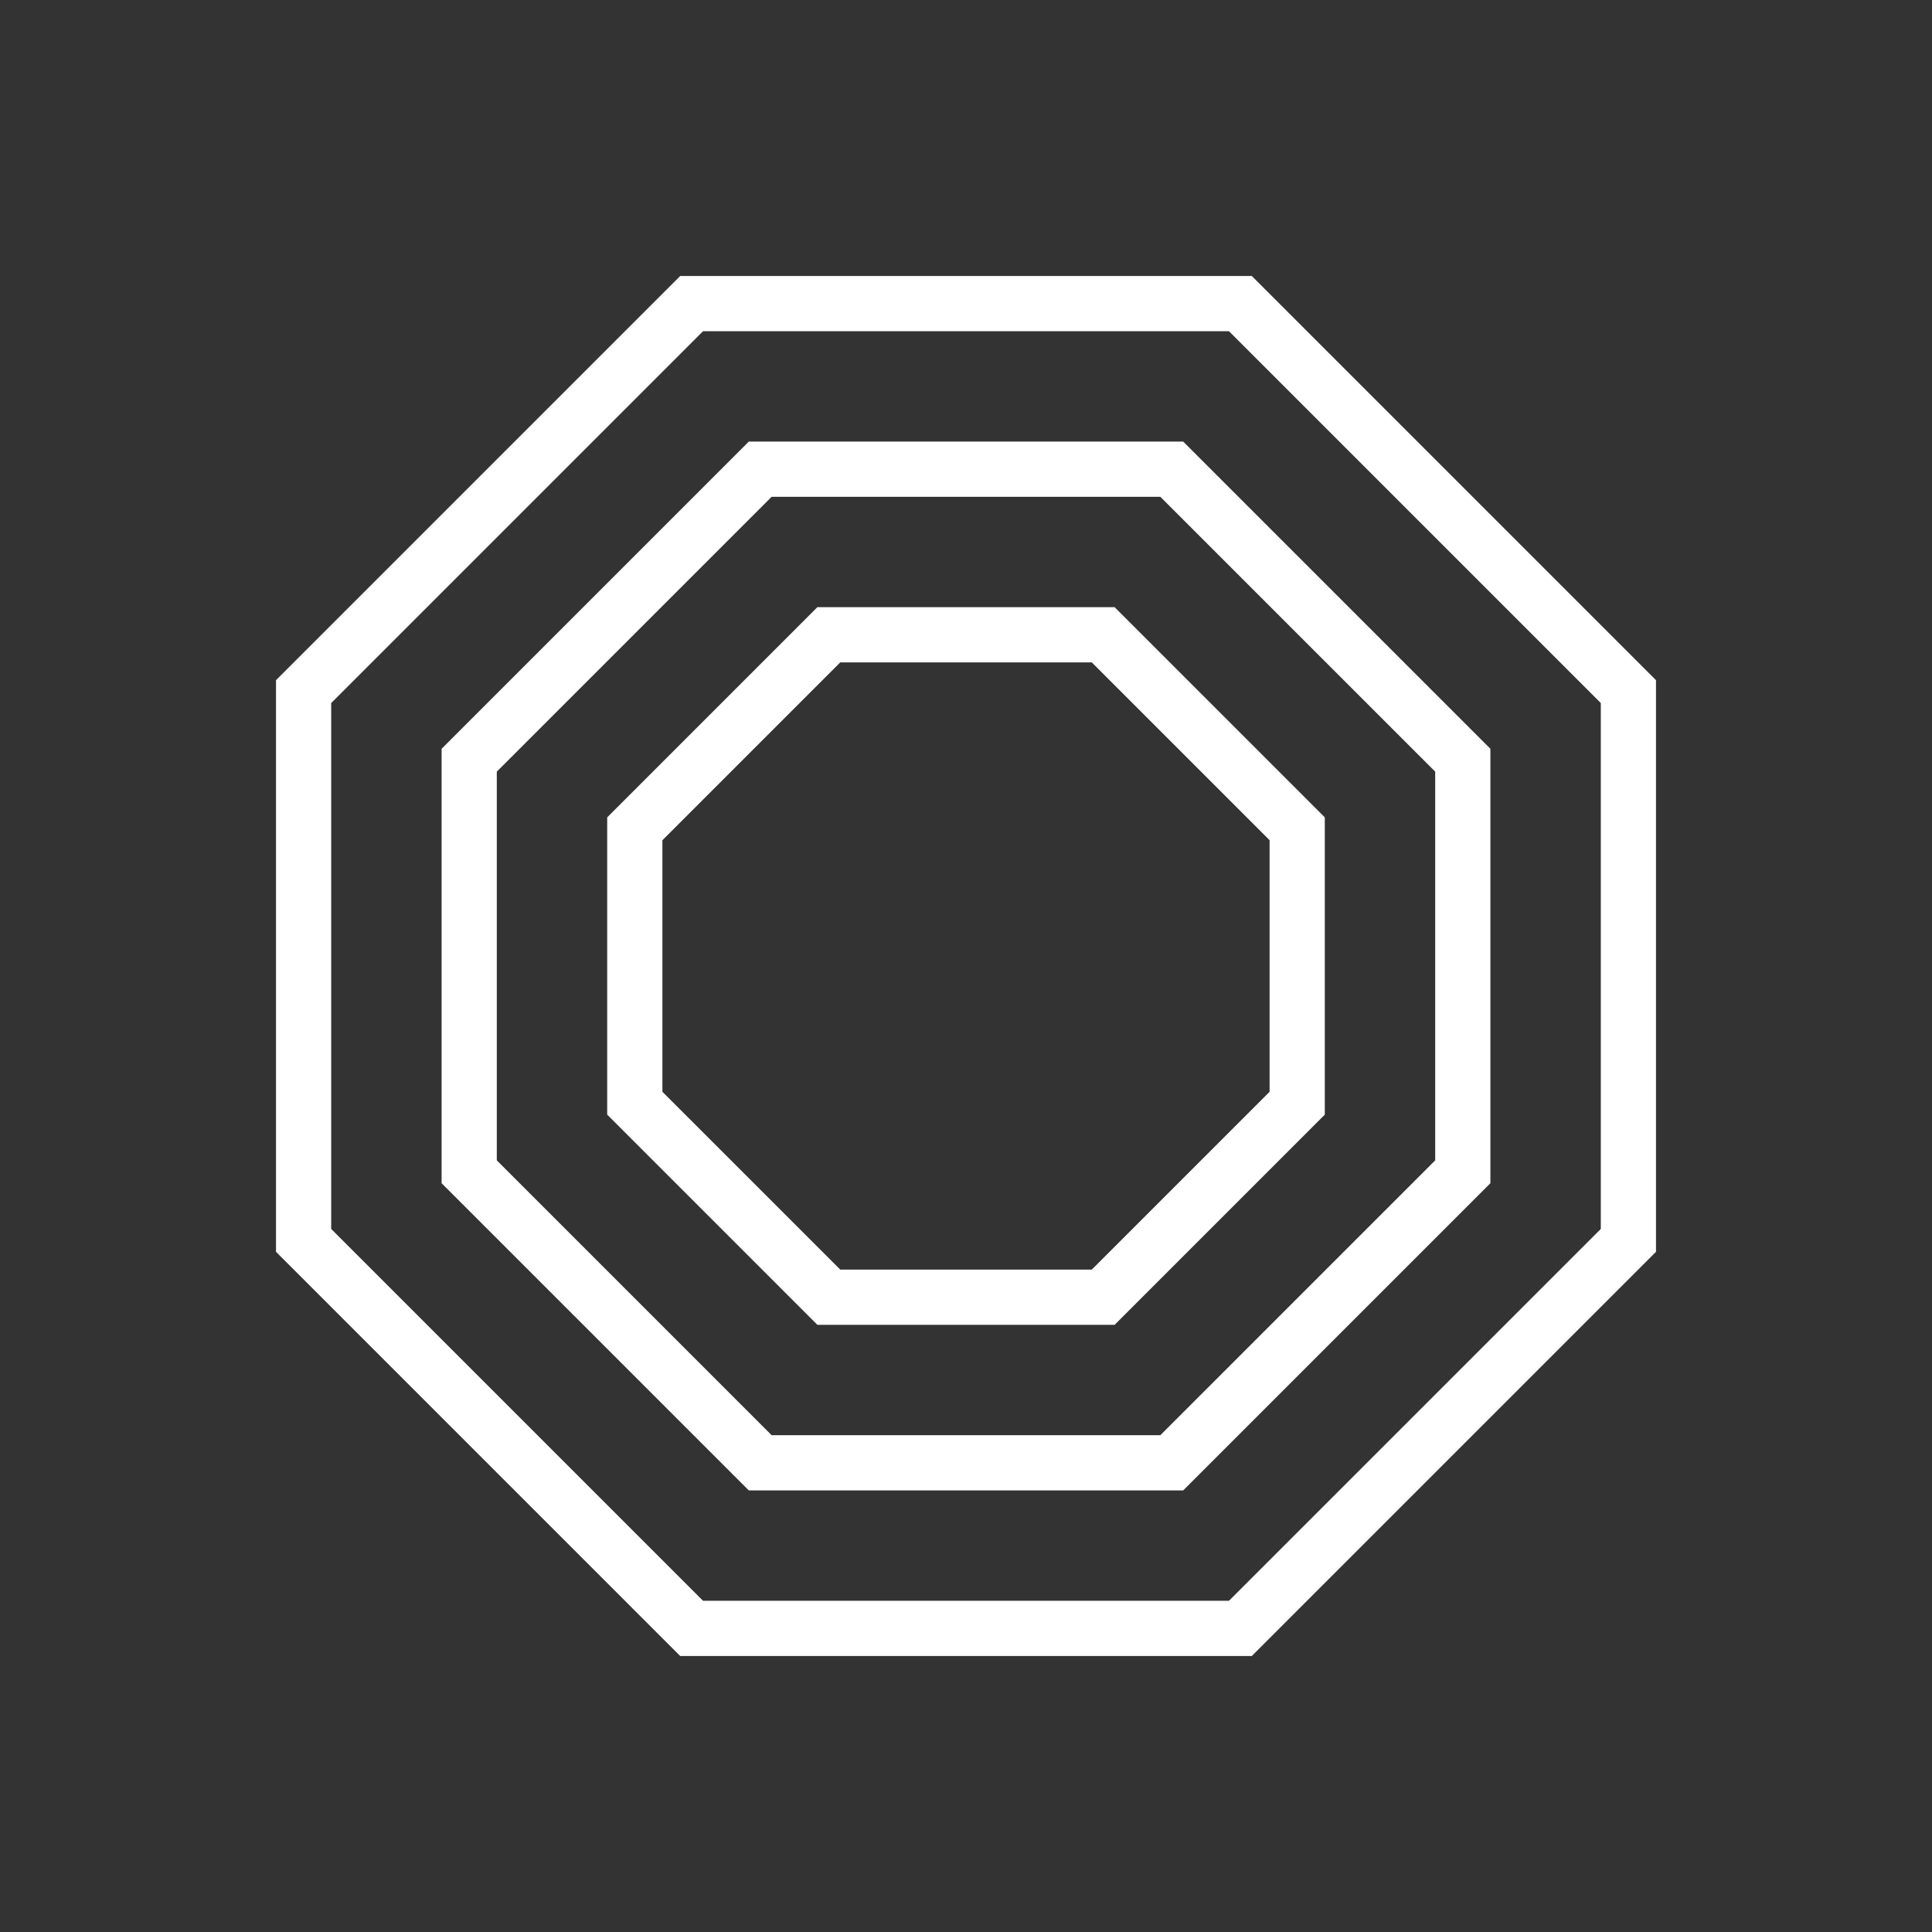 <?xml version="1.0" encoding="utf-8"?>
<!-- Generator: Adobe Illustrator 16.0.0, SVG Export Plug-In . SVG Version: 6.00 Build 0)  -->
<!DOCTYPE svg PUBLIC "-//W3C//DTD SVG 1.1//EN" "http://www.w3.org/Graphics/SVG/1.1/DTD/svg11.dtd">
<svg version="1.1" id="Layer_1" xmlns="http://www.w3.org/2000/svg" xmlns:xlink="http://www.w3.org/1999/xlink" x="0px" y="0px"
	 width="70px" height="70px" viewBox="0 0 70 70" enable-background="new 0 0 70 70" xml:space="preserve">
<rect x="0" y="0" width="70" height="70" fill="#333333" stroke="none"/>
<g>
	<path fill="#FFFFFF" d="M44.527,12L58,25.473v19.054L44.527,58H25.473L12,44.527V25.473L25.473,12H44.527 M45.355,10h-20.71
		L10,24.645v20.71L24.645,60h20.71L60,45.355v-20.71L45.355,10L45.355,10z"/>
	<path fill="#FFFFFF" d="M42.041,18L52,27.958v14.084L42.041,52H27.958L18,42.042V27.958L27.958,18H42.041 M42.87,16H27.13L16,27.13
		v15.74L27.13,54h15.74L54,42.87V27.13L42.87,16L42.87,16z"/>
	<path fill="#FFFFFF" d="M39.557,23.999L46,30.443v9.114L39.557,46h-9.112L24,39.557v-9.113L30.444,24L39.557,23.999 M40.385,21.999
		h-10.77L22,29.615v10.77l7.615,7.616h10.77L48,40.385v-10.77L40.385,21.999L40.385,21.999z"/>
</g>
</svg>
